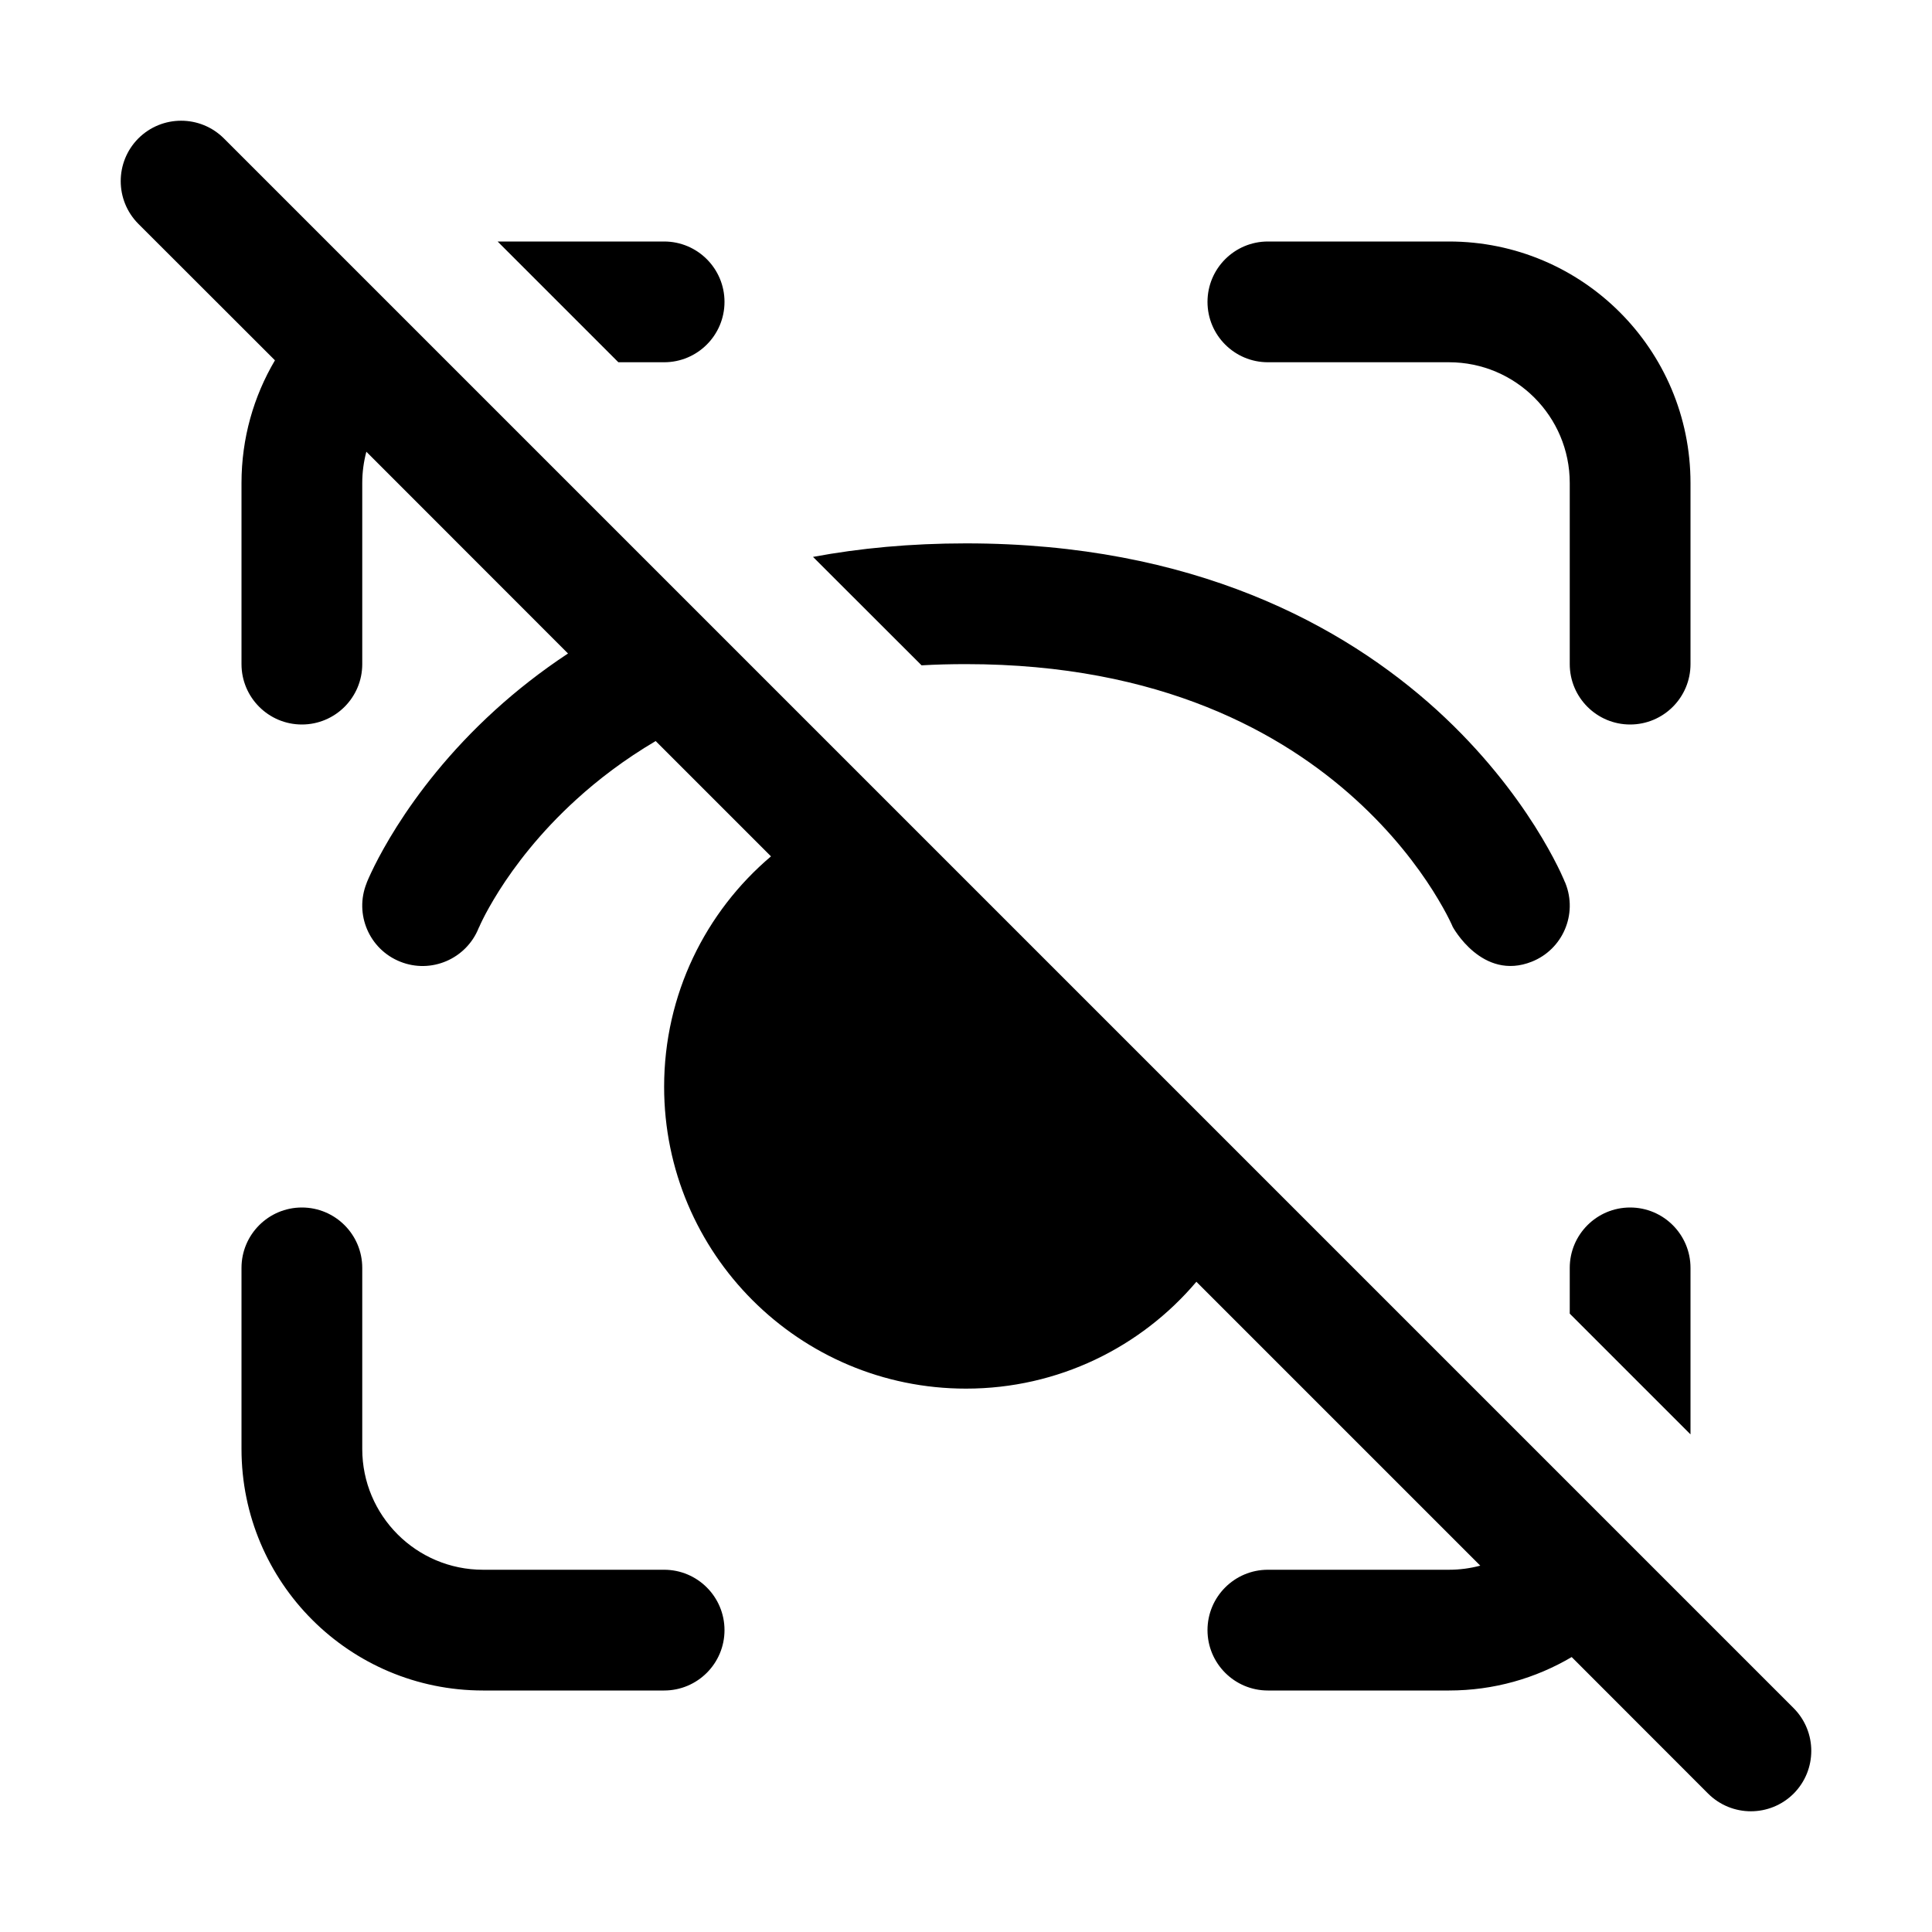 <svg xmlns="http://www.w3.org/2000/svg" viewBox="0 0 16 16" fill="none"><path d="M13.016 13.723L14.146 14.854C14.342 15.049 14.658 15.049 14.854 14.854C15.049 14.658 15.049 14.342 14.854 14.146L1.854 1.146C1.658 0.951 1.342 0.951 1.146 1.146C0.951 1.342 0.951 1.658 1.146 1.854L2.277 2.984C2.101 3.282 2 3.629 2 4V5.5C2 5.776 2.224 6 2.5 6C2.776 6 3 5.776 3 5.5V4C3 3.91 3.012 3.824 3.034 3.741L4.704 5.412C4.478 5.561 4.277 5.72 4.101 5.88C3.718 6.228 3.456 6.577 3.288 6.842C3.204 6.975 3.143 7.087 3.102 7.169C3.082 7.21 3.066 7.243 3.055 7.268C3.05 7.28 3.046 7.29 3.042 7.298L3.038 7.308L3.036 7.313L3.036 7.314C2.933 7.571 3.058 7.862 3.314 7.964C3.57 8.067 3.861 7.942 3.964 7.686L3.963 7.687L3.969 7.676C3.974 7.664 3.983 7.644 3.997 7.616C4.024 7.561 4.069 7.479 4.133 7.377C4.262 7.173 4.469 6.897 4.774 6.62C4.954 6.456 5.171 6.29 5.43 6.137L6.385 7.092C5.844 7.55 5.5 8.235 5.5 9C5.5 10.381 6.619 11.5 8 11.5C8.765 11.5 9.45 11.156 9.908 10.615L12.259 12.966C12.176 12.988 12.09 13 12 13H10.5C10.224 13 10 13.224 10 13.5C10 13.776 10.224 14 10.5 14H12C12.371 14 12.718 13.899 13.016 13.723ZM6.733 4.612L7.632 5.51C7.751 5.503 7.873 5.5 8 5.5C9.617 5.5 10.624 6.073 11.226 6.62C11.531 6.897 11.738 7.173 11.867 7.377C11.931 7.479 11.976 7.561 12.003 7.616C12.017 7.644 12.026 7.664 12.031 7.676C12.031 7.676 12.275 8.128 12.686 7.964C12.942 7.862 13.067 7.571 12.964 7.314C12.857 7.091 12.964 7.313 12.964 7.313L12.963 7.312L12.962 7.308L12.957 7.298C12.954 7.29 12.95 7.28 12.944 7.268C12.933 7.243 12.918 7.21 12.897 7.169C12.856 7.087 12.795 6.975 12.711 6.842C12.543 6.577 12.281 6.228 11.899 5.88C11.125 5.177 9.882 4.5 8 4.5C7.54 4.5 7.119 4.54 6.733 4.612ZM13 10.879L14 11.879V10.5C14 10.224 13.776 10 13.5 10C13.224 10 13 10.224 13 10.5V10.879ZM4.121 2L5.121 3H5.5C5.776 3 6 2.776 6 2.5C6 2.224 5.776 2 5.5 2H4.121ZM2 12C2 13.105 2.895 14 4 14H5.5C5.776 14 6 13.776 6 13.5C6 13.224 5.776 13 5.5 13H4C3.448 13 3 12.552 3 12V10.5C3 10.224 2.776 10 2.5 10C2.224 10 2 10.224 2 10.5V12ZM12 2C13.105 2 14 2.895 14 4V5.5C14 5.776 13.776 6 13.5 6C13.224 6 13 5.776 13 5.5V4C13 3.448 12.552 3 12 3H10.5C10.224 3 10 2.776 10 2.5C10 2.224 10.224 2 10.5 2H12Z" fill="currentColor"/></svg>